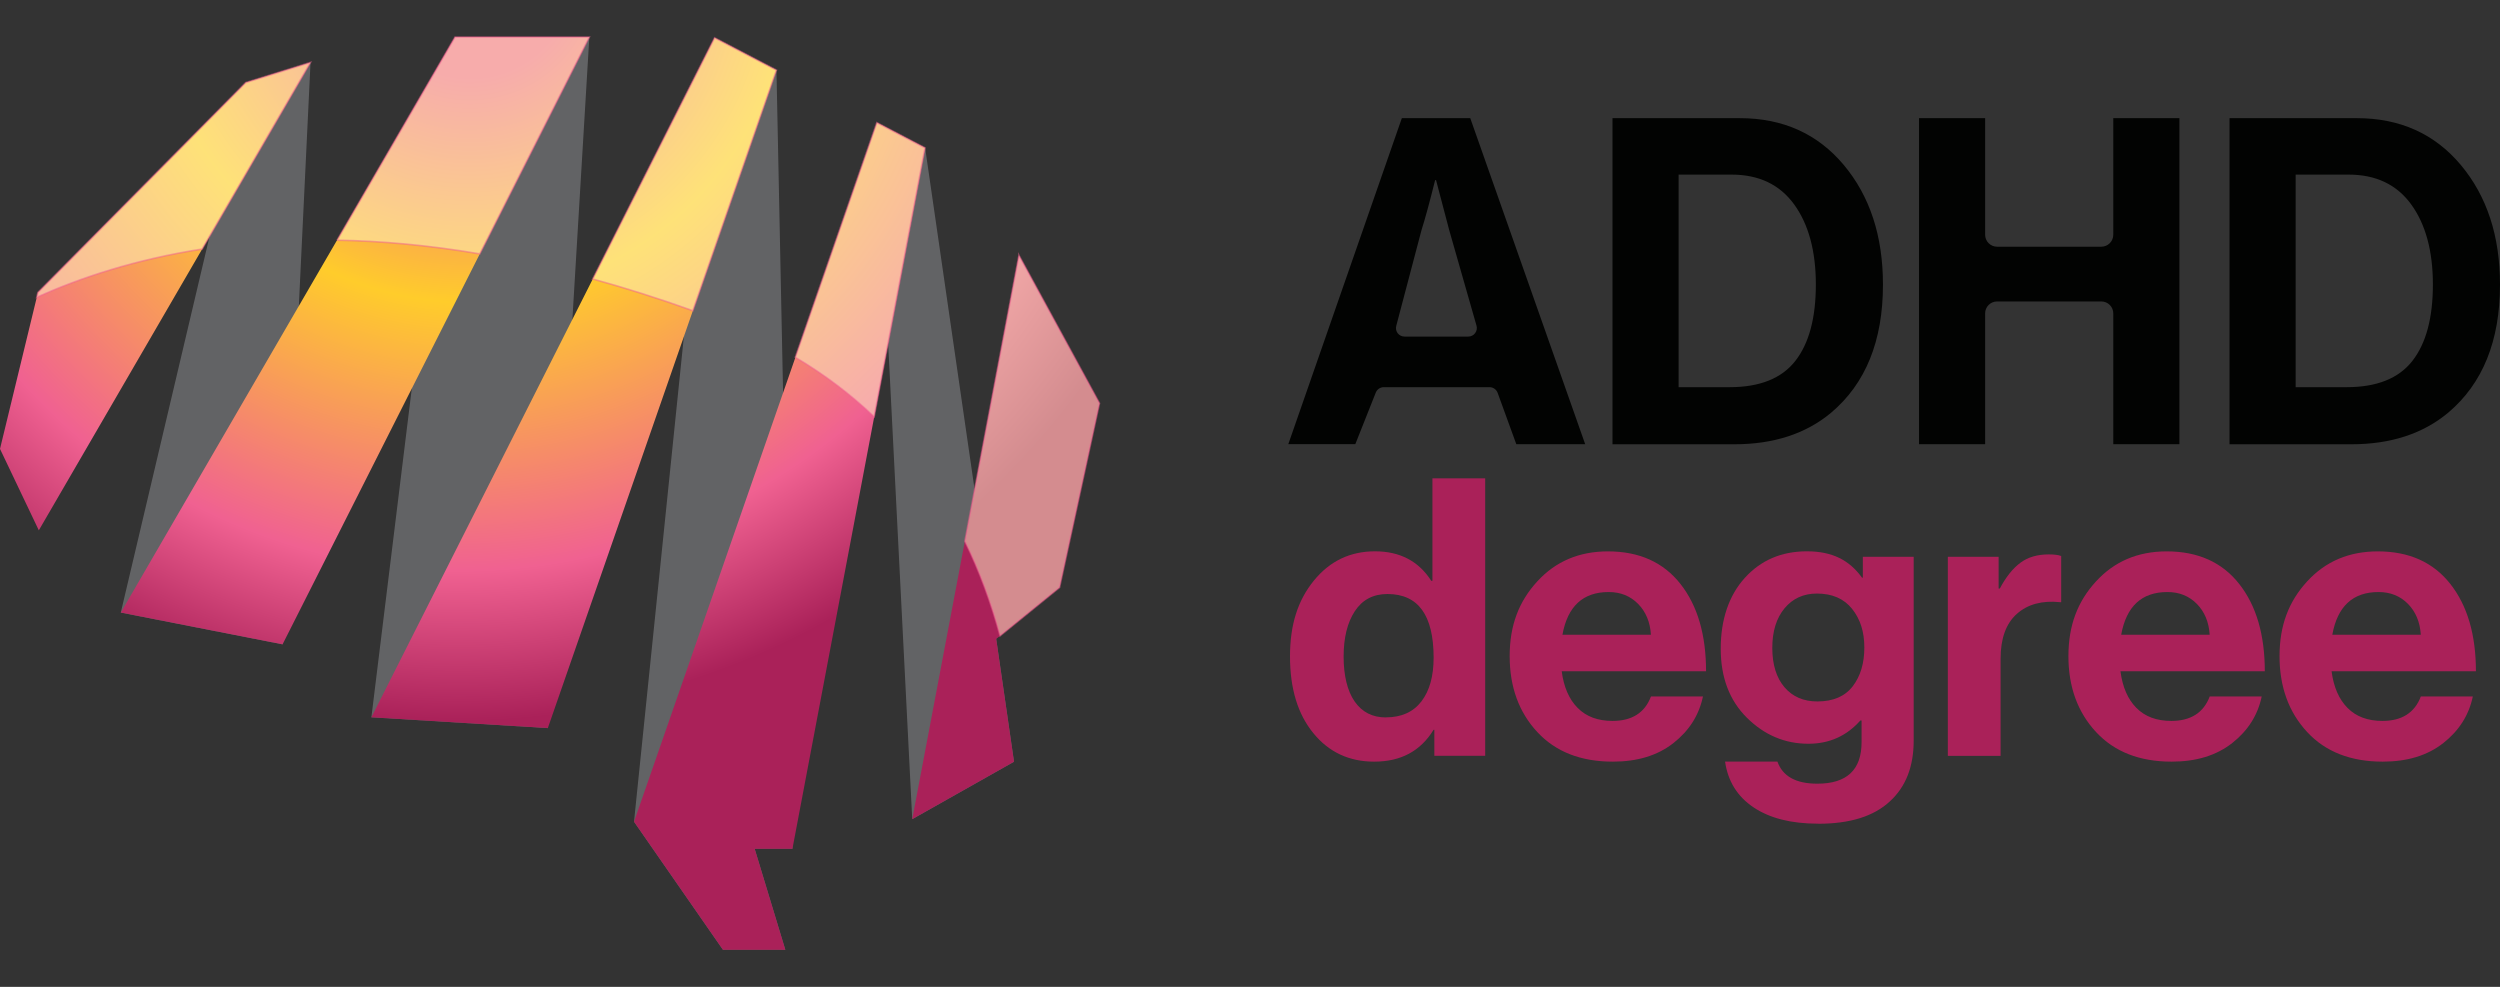 <?xml version="1.0" encoding="UTF-8"?> <svg xmlns="http://www.w3.org/2000/svg" xmlns:xlink="http://www.w3.org/1999/xlink" viewBox="0 0 380 150"><rect x="0" y="0" width="380" height="150" fill="#333333" stroke="none"/><defs><style> .cls-1 { fill: #aa2159; } .cls-2 { fill: url(#radial-gradient-5); } .cls-3 { fill: url(#radial-gradient-4); } .cls-4 { fill: url(#radial-gradient-3); } .cls-5 { fill: url(#radial-gradient-2); } .cls-6 { fill: #fef9c7; mix-blend-mode: overlay; stroke: #f06191; stroke-miterlimit: 10; stroke-width: .25px; } .cls-6, .cls-7 { opacity: .5; } .cls-8 { fill: url(#radial-gradient); } .cls-9 { isolation: isolate; } .cls-10 { fill: #020302; } .cls-7 { fill: #939598; } </style><radialGradient id="radial-gradient" cx="70.02" cy="-5.19" fx="70.02" fy="-5.19" r="114.15" gradientUnits="userSpaceOnUse"><stop offset=".14" stop-color="#f06191"></stop><stop offset=".44" stop-color="#ffcc2b"></stop><stop offset=".8" stop-color="#f06191"></stop><stop offset="1" stop-color="#aa2159"></stop></radialGradient><radialGradient id="radial-gradient-2" cx="71.4" cy="-4" fx="71.4" fy="-4" r="113.63" xlink:href="#radial-gradient"></radialGradient><radialGradient id="radial-gradient-3" cx="67.03" cy="-12.85" fx="67.03" fy="-12.85" r="121.06" xlink:href="#radial-gradient"></radialGradient><radialGradient id="radial-gradient-4" cx="75.14" cy="-6.72" fx="75.14" fy="-6.72" r="120.74" xlink:href="#radial-gradient"></radialGradient><radialGradient id="radial-gradient-5" cx="69.64" cy="-4.93" fx="69.64" fy="-4.93" r="114.56" xlink:href="#radial-gradient"></radialGradient></defs><g class="cls-9"><g id="Logo_ADHDdegree"><g><g><g><path class="cls-10" d="M195.82,67.52l17.26-49.56h10.4l17.47,49.56h-10.47l-2.84-7.81c-.19-.51-.68-.86-1.22-.86h-16.09c-.53,0-1.01.33-1.21.82l-3.11,7.84h-10.19ZM216.06,35.01l-3.83,14.52c-.22.83.4,1.63,1.26,1.63h9.69c.86,0,1.49-.83,1.25-1.66l-4.14-14.49-2.01-7.63h-.14c-.83,3.33-1.52,5.87-2.08,7.63Z"></path><path class="cls-10" d="M245.1,67.52V17.96h19.34c6.56,0,11.83,2.37,15.81,7.11,3.97,4.74,5.96,10.8,5.96,18.2,0,8.55-2.63,15.04-7.9,19.48-3.84,3.19-8.73,4.78-14.7,4.78h-18.51ZM255.15,58.85h7.76c4.57,0,7.9-1.33,9.98-3.99,2.08-2.66,3.12-6.53,3.12-11.61s-1.1-9.14-3.29-12.17c-2.2-3.03-5.37-4.54-9.53-4.54h-8.04v32.3Z"></path><path class="cls-10" d="M291.69,67.52V17.96h10.05v17.72c0,1,.81,1.82,1.82,1.82h15.84c1,0,1.82-.81,1.82-1.82v-17.72h10.05v49.56h-10.05v-19.88c0-1-.81-1.82-1.82-1.82h-15.84c-1,0-1.82.81-1.82,1.82v19.88h-10.05Z"></path><path class="cls-10" d="M338.89,67.52V17.96h19.34c6.56,0,11.83,2.37,15.81,7.11,3.97,4.74,5.96,10.8,5.96,18.2,0,8.55-2.63,15.04-7.9,19.48-3.84,3.19-8.73,4.78-14.7,4.78h-18.51ZM348.94,58.85h7.76c4.57,0,7.9-1.33,9.98-3.99,2.08-2.66,3.12-6.53,3.12-11.61s-1.1-9.14-3.29-12.17c-2.2-3.03-5.37-4.54-9.53-4.54h-8.04v32.3Z"></path></g><g><path class="cls-1" d="M208.88,115.77c-3.81,0-6.9-1.44-9.26-4.34-2.36-2.89-3.54-6.77-3.54-11.65s1.21-8.56,3.63-11.53c2.42-2.97,5.51-4.45,9.29-4.45s6.63,1.49,8.55,4.48h.18v-15.57h8.02v42.17h-7.73v-3.95h-.12c-1.97,3.23-4.97,4.84-9.02,4.84ZM210.65,109.04c2.36,0,4.16-.81,5.4-2.42,1.24-1.61,1.86-3.83,1.86-6.66,0-6.45-2.34-9.67-7.02-9.67-2.16,0-3.81.87-4.95,2.6-1.14,1.73-1.71,4.03-1.71,6.9s.56,5.23,1.68,6.84c1.12,1.61,2.7,2.42,4.75,2.42Z"></path><path class="cls-1" d="M245.16,115.77c-4.88,0-8.71-1.5-11.5-4.51-2.79-3.01-4.19-6.85-4.19-11.53s1.4-8.31,4.19-11.35c2.79-3.05,6.37-4.57,10.74-4.57,4.76,0,8.43,1.65,11.03,4.95,2.6,3.3,3.89,7.73,3.89,13.27h-21.94c.31,2.4,1.12,4.26,2.42,5.57,1.3,1.32,3.07,1.98,5.31,1.98,2.95,0,4.9-1.24,5.84-3.72h7.9c-.59,2.83-2.08,5.19-4.48,7.08-2.4,1.89-5.47,2.83-9.2,2.83ZM244.51,89.99c-3.89,0-6.23,2.16-7.02,6.49h13.45c-.12-1.93-.77-3.49-1.95-4.69-1.18-1.2-2.67-1.8-4.48-1.8Z"></path><path class="cls-1" d="M276.36,125.2c-4.09,0-7.36-.83-9.82-2.48-2.46-1.65-3.9-3.97-4.33-6.96h7.96c.79,2.24,2.81,3.36,6.07,3.36,4.48,0,6.72-2.1,6.72-6.31v-3.3h-.18c-2.09,2.36-4.72,3.54-7.9,3.54-3.58,0-6.69-1.32-9.35-3.95-2.65-2.63-3.98-6.13-3.98-10.5s1.22-8.07,3.66-10.76c2.44-2.69,5.58-4.04,9.44-4.04s6.45,1.34,8.38,4.01h.12v-3.18h7.73v27.96c0,3.93-1.2,7-3.6,9.2-2.44,2.28-6.07,3.42-10.91,3.42ZM276.24,106.62c2.4,0,4.19-.77,5.37-2.3,1.18-1.53,1.77-3.5,1.77-5.9s-.62-4.32-1.86-5.87c-1.24-1.55-3.02-2.33-5.34-2.33-2.05,0-3.69.75-4.93,2.24-1.24,1.5-1.86,3.5-1.86,6.02s.62,4.55,1.86,5.99c1.24,1.44,2.9,2.15,4.98,2.15Z"></path><path class="cls-1" d="M303.79,84.62v4.84h.18c.94-1.77,1.99-3.08,3.13-3.92,1.14-.85,2.57-1.27,4.31-1.27.83,0,1.45.08,1.89.24v7.02h-.18c-2.71-.28-4.9.31-6.55,1.77-1.65,1.46-2.48,3.74-2.48,6.84v14.75h-8.02v-30.26h7.73Z"></path><path class="cls-1" d="M330.09,115.77c-4.88,0-8.71-1.5-11.5-4.51-2.79-3.01-4.19-6.85-4.19-11.53s1.4-8.31,4.19-11.35c2.79-3.05,6.37-4.57,10.74-4.57,4.76,0,8.43,1.65,11.03,4.95,2.6,3.3,3.89,7.73,3.89,13.27h-21.94c.31,2.4,1.12,4.26,2.42,5.57,1.3,1.32,3.07,1.98,5.31,1.98,2.95,0,4.9-1.24,5.84-3.72h7.9c-.59,2.83-2.08,5.19-4.48,7.08-2.4,1.89-5.47,2.83-9.2,2.83ZM329.44,89.99c-3.89,0-6.23,2.16-7.02,6.49h13.45c-.12-1.93-.77-3.49-1.95-4.69-1.18-1.2-2.67-1.8-4.48-1.8Z"></path><path class="cls-1" d="M362.18,115.77c-4.88,0-8.71-1.5-11.5-4.51-2.79-3.01-4.19-6.85-4.19-11.53s1.4-8.31,4.19-11.35c2.79-3.05,6.37-4.57,10.74-4.57,4.76,0,8.43,1.65,11.03,4.95,2.6,3.3,3.89,7.73,3.89,13.27h-21.94c.31,2.4,1.12,4.26,2.42,5.57,1.3,1.32,3.07,1.98,5.31,1.98,2.95,0,4.9-1.24,5.84-3.72h7.9c-.59,2.83-2.08,5.19-4.48,7.08-2.4,1.89-5.47,2.83-9.2,2.83ZM361.53,89.99c-3.89,0-6.23,2.16-7.02,6.49h13.45c-.12-1.93-.77-3.49-1.95-4.69-1.18-1.2-2.67-1.8-4.48-1.8Z"></path></g></g><g><g><polygon class="cls-7" points="133.3 18.65 138.66 124.51 154.13 115.78 140.62 22.48 133.3 18.65"></polygon><polygon class="cls-7" points="108.62 5.75 96.37 124.9 109.89 144.37 119.37 144.37 114.71 129.02 120.45 129.02 118.02 10.67 108.62 5.75"></polygon><polygon class="cls-7" points="69.16 5.63 56.45 109.03 83.27 110.67 89.58 5.63 69.16 5.63"></polygon><polygon class="cls-7" points="37.37 12.55 18.36 93.11 42.95 97.94 47.2 9.5 37.37 12.55"></polygon></g><g><polygon class="cls-8" points="133.3 18.65 96.37 124.9 109.89 144.37 119.37 144.37 114.71 129.02 120.45 129.02 140.62 22.48 133.3 18.65"></polygon><polygon class="cls-5" points="69.16 5.63 18.36 93.11 42.95 97.94 89.58 5.63 69.16 5.63"></polygon><polygon class="cls-4" points="167.12 61.31 154.88 38.82 138.66 124.51 154.13 115.78 151.42 97.12 161.05 89.29 167.12 61.31"></polygon><polygon class="cls-3" points="37.37 12.55 5.77 44.45 0 68.23 5.9 80.61 47.2 9.5 37.37 12.55"></polygon><polygon class="cls-2" points="108.62 5.75 56.45 109.03 83.27 110.67 118.02 10.67 108.62 5.75"></polygon></g><path class="cls-6" d="M51.23,36.51c6.7.12,13.93.76,21.7,2.08L89.58,5.63h-20.41l-17.93,30.88ZM90.1,42.41c4.89,1.34,9.96,2.94,15.21,4.82l12.71-36.57-9.4-4.91-18.52,36.66ZM5.77,44.45l-.18.73c6.66-2.98,15.01-5.74,25.13-7.32l16.47-28.37-9.83,3.06L5.77,44.45ZM120.9,54.32c4.51,2.67,8.48,5.7,11.97,9.02,0,0,0,0,0,0l7.73-40.86-7.32-3.83-12.39,35.66ZM154.88,38.82l-8.22,43.44c2.25,4.59,4.01,9.41,5.35,14.38l9.04-7.35,6.07-27.99-12.24-22.49Z"></path></g></g></g></g></svg> 